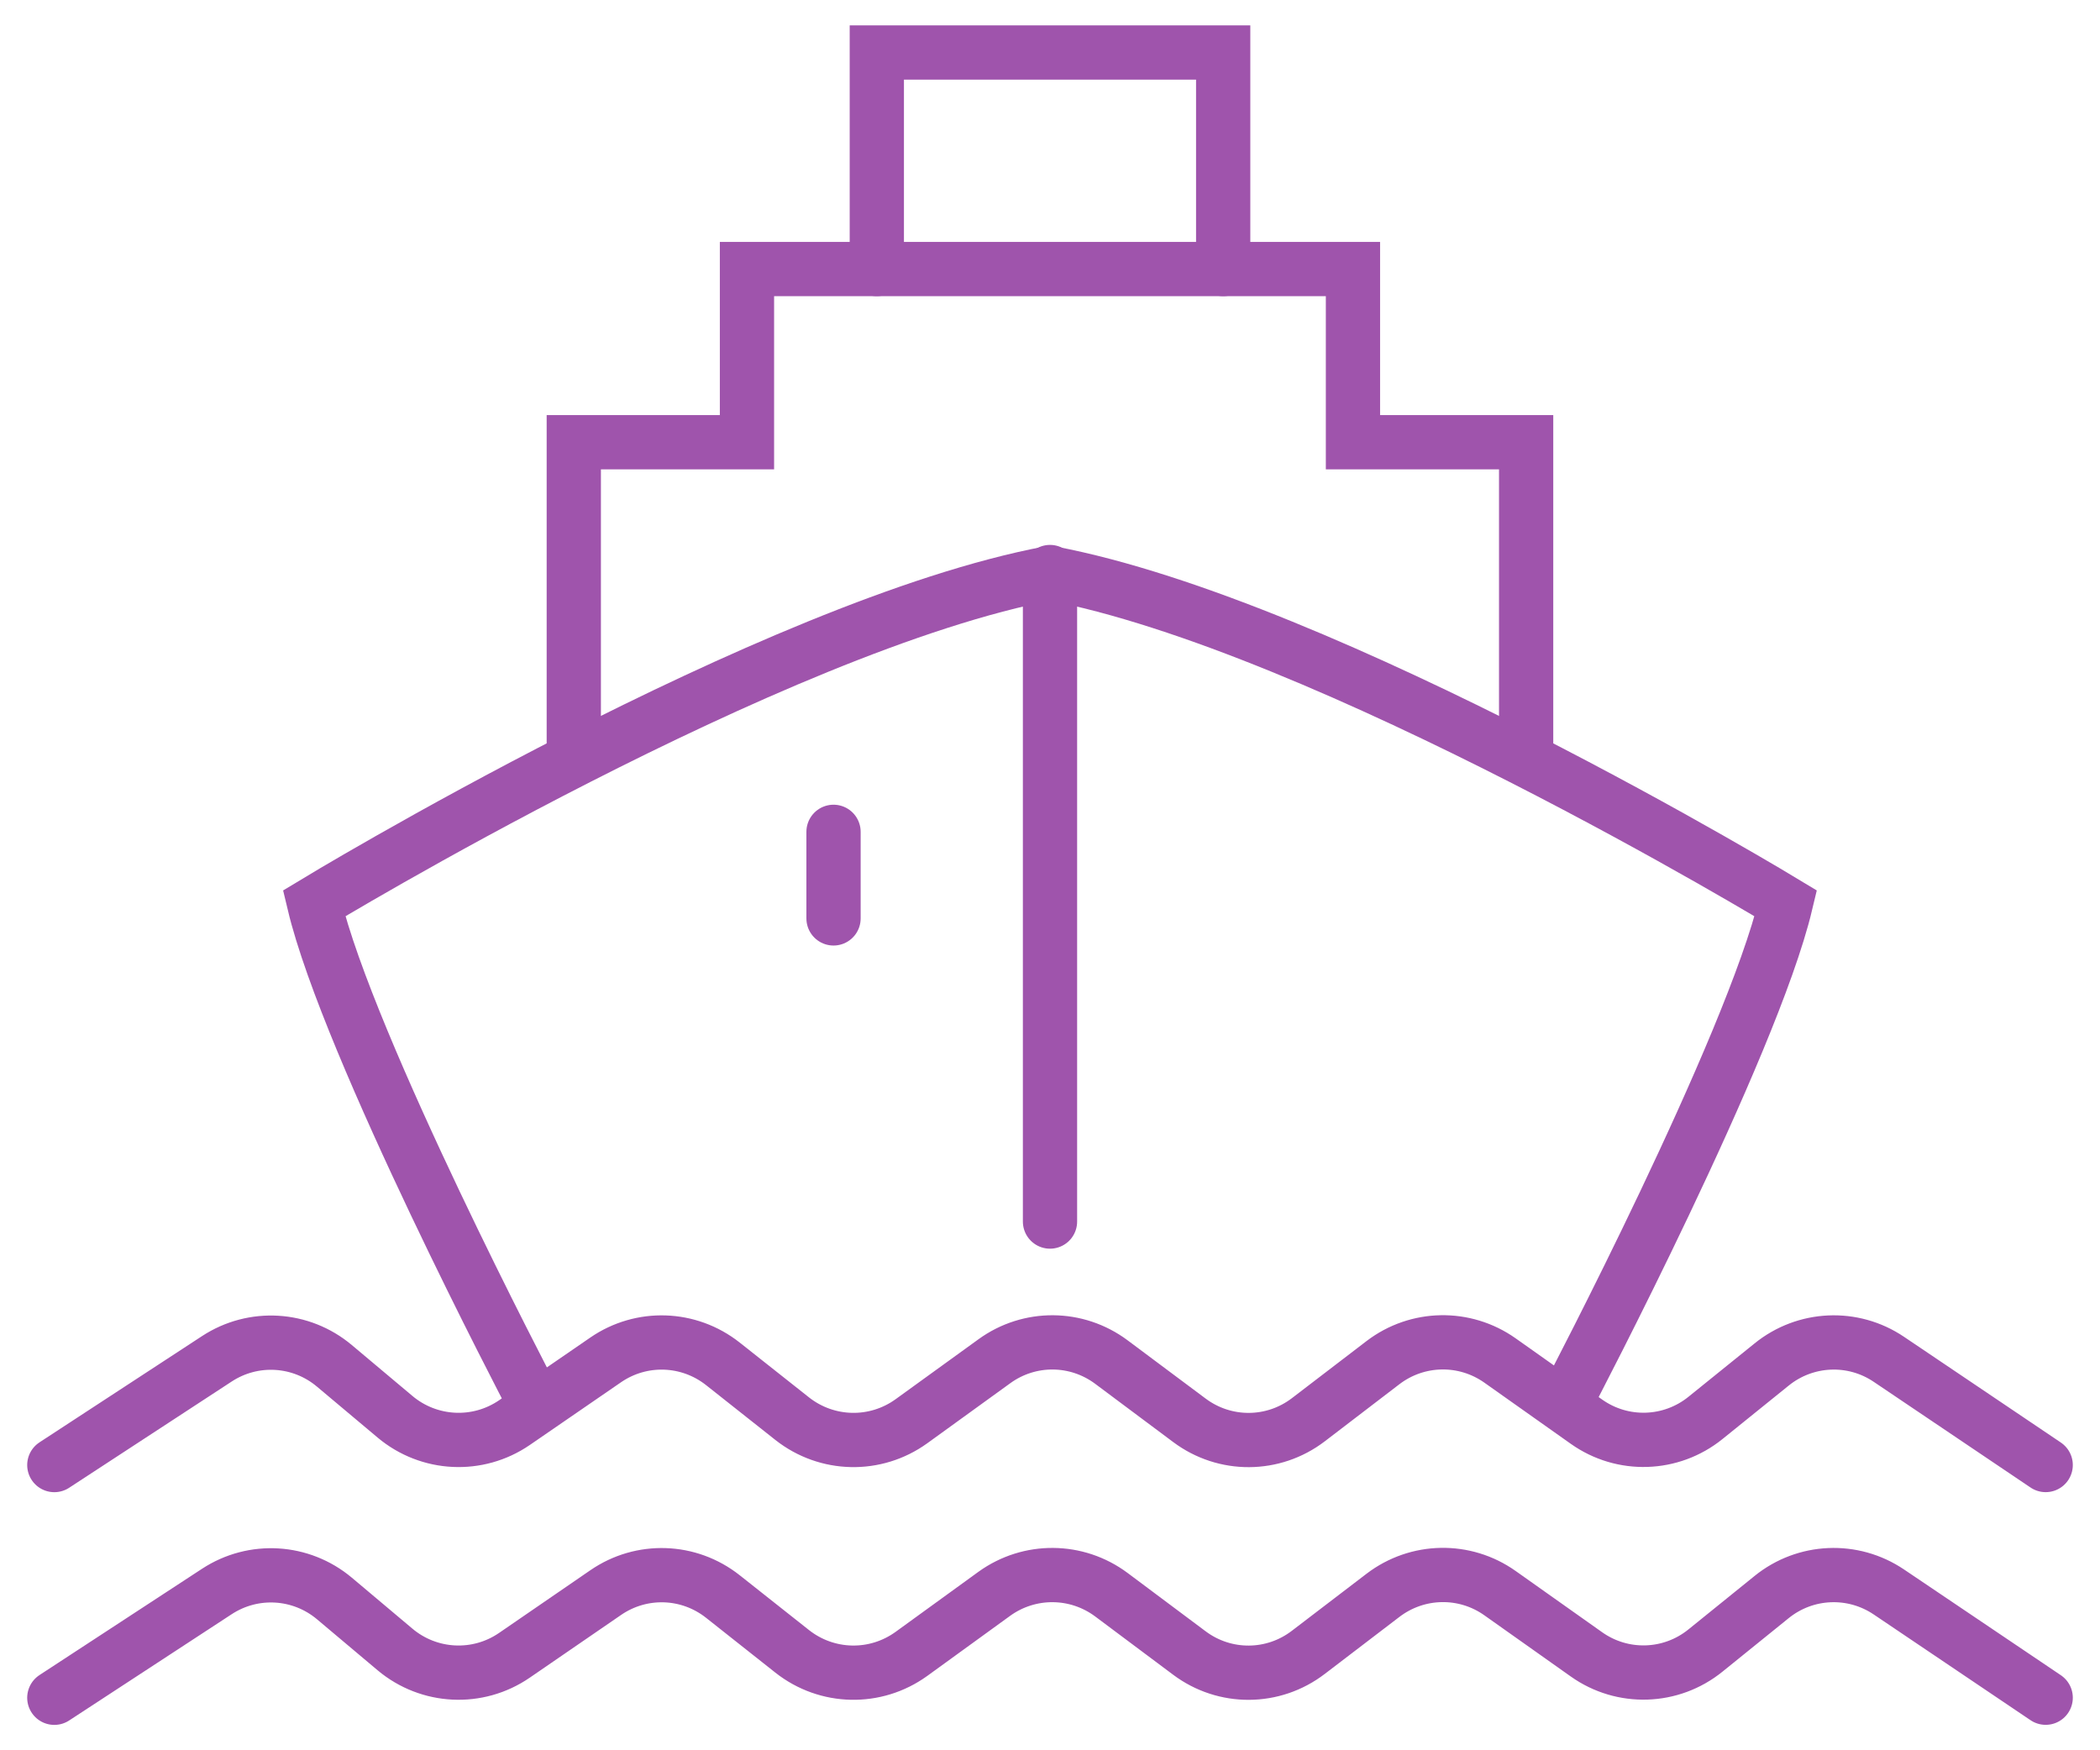 <?xml version="1.0" encoding="utf-8"?>
<!-- Generator: Adobe Illustrator 16.0.0, SVG Export Plug-In . SVG Version: 6.00 Build 0)  -->
<!DOCTYPE svg PUBLIC "-//W3C//DTD SVG 1.1//EN" "http://www.w3.org/Graphics/SVG/1.1/DTD/svg11.dtd">
<svg version="1.1" id="Calque_1" xmlns="http://www.w3.org/2000/svg" xmlns:xlink="http://www.w3.org/1999/xlink" x="0px" y="0px"
	 width="60px" height="50px" viewBox="0 0 60 50" enable-background="new 0 0 60 50" xml:space="preserve">
<g>
	<polyline fill="none" stroke="#9F54AC" stroke-width="1.55" stroke-linecap="round" stroke-miterlimit="10" points="43.604,21.289 
		43.604,12.633 38.656,12.633 38.656,7.685 21.342,7.685 21.342,12.633 16.394,12.633 16.394,21.289 	"/>
	<polyline fill="none" stroke="#9F54AC" stroke-width="1.55" stroke-linecap="round" stroke-miterlimit="10" points="34.948,7.685 
		34.948,1.5 25.052,1.5 25.052,7.685 	"/>
	<path fill="none" stroke="#9F54AC" stroke-width="1.55" stroke-linecap="round" stroke-miterlimit="10" d="M15.156,39.841
		c0,0-5.204-9.928-6.182-14.034c0,0,13.104-7.948,21.025-9.436c7.919,1.487,21.024,9.436,21.024,9.436
		c-0.978,4.106-6.185,14.034-6.185,14.034"/>
	<path fill="none" stroke="#9F54AC" stroke-width="1.55" stroke-linecap="round" stroke-miterlimit="10" d="M1.552,41.852
		l4.644-3.035c1.044-0.683,2.404-0.601,3.358,0.201l1.733,1.455c0.973,0.816,2.366,0.883,3.41,0.168l2.608-1.793
		c1.023-0.703,2.375-0.656,3.348,0.112l1.981,1.567c0.994,0.783,2.379,0.814,3.406,0.074l2.371-1.715
		c1.002-0.727,2.351-0.716,3.342,0.023l2.229,1.664c1.013,0.758,2.396,0.751,3.4-0.016l2.133-1.632
		c0.984-0.75,2.334-0.772,3.342-0.06l2.469,1.747c1.029,0.731,2.418,0.688,3.402-0.107l1.888-1.524
		c0.965-0.782,2.323-0.844,3.351-0.15l4.481,3.02"/>
	<path fill="none" stroke="#9F54AC" stroke-width="1.55" stroke-linecap="round" stroke-miterlimit="10" d="M1.552,48.5l4.644-3.036
		c1.044-0.683,2.404-0.601,3.358,0.199l1.733,1.458c0.973,0.816,2.366,0.883,3.41,0.166l2.608-1.791
		c1.023-0.704,2.375-0.658,3.348,0.111l1.981,1.567c0.994,0.784,2.379,0.814,3.406,0.073l2.371-1.719
		c1.002-0.721,2.351-0.711,3.342,0.027l2.229,1.666c1.013,0.758,2.396,0.75,3.4-0.02l2.133-1.629
		c0.984-0.75,2.334-0.775,3.342-0.061l2.469,1.748c1.029,0.731,2.418,0.688,3.402-0.109l1.888-1.526
		c0.965-0.782,2.323-0.84,3.351-0.147l4.481,3.021"/>
	
		<line fill="none" stroke="#9F54AC" stroke-width="1.55" stroke-linecap="round" stroke-miterlimit="10" x1="30" y1="16.341" x2="30" y2="34.896"/>
	
		<line fill="none" stroke="#9F54AC" stroke-width="1.55" stroke-linecap="round" stroke-miterlimit="10" x1="23.815" y1="23.763" x2="23.815" y2="26.236"/>
</g>
</svg>

